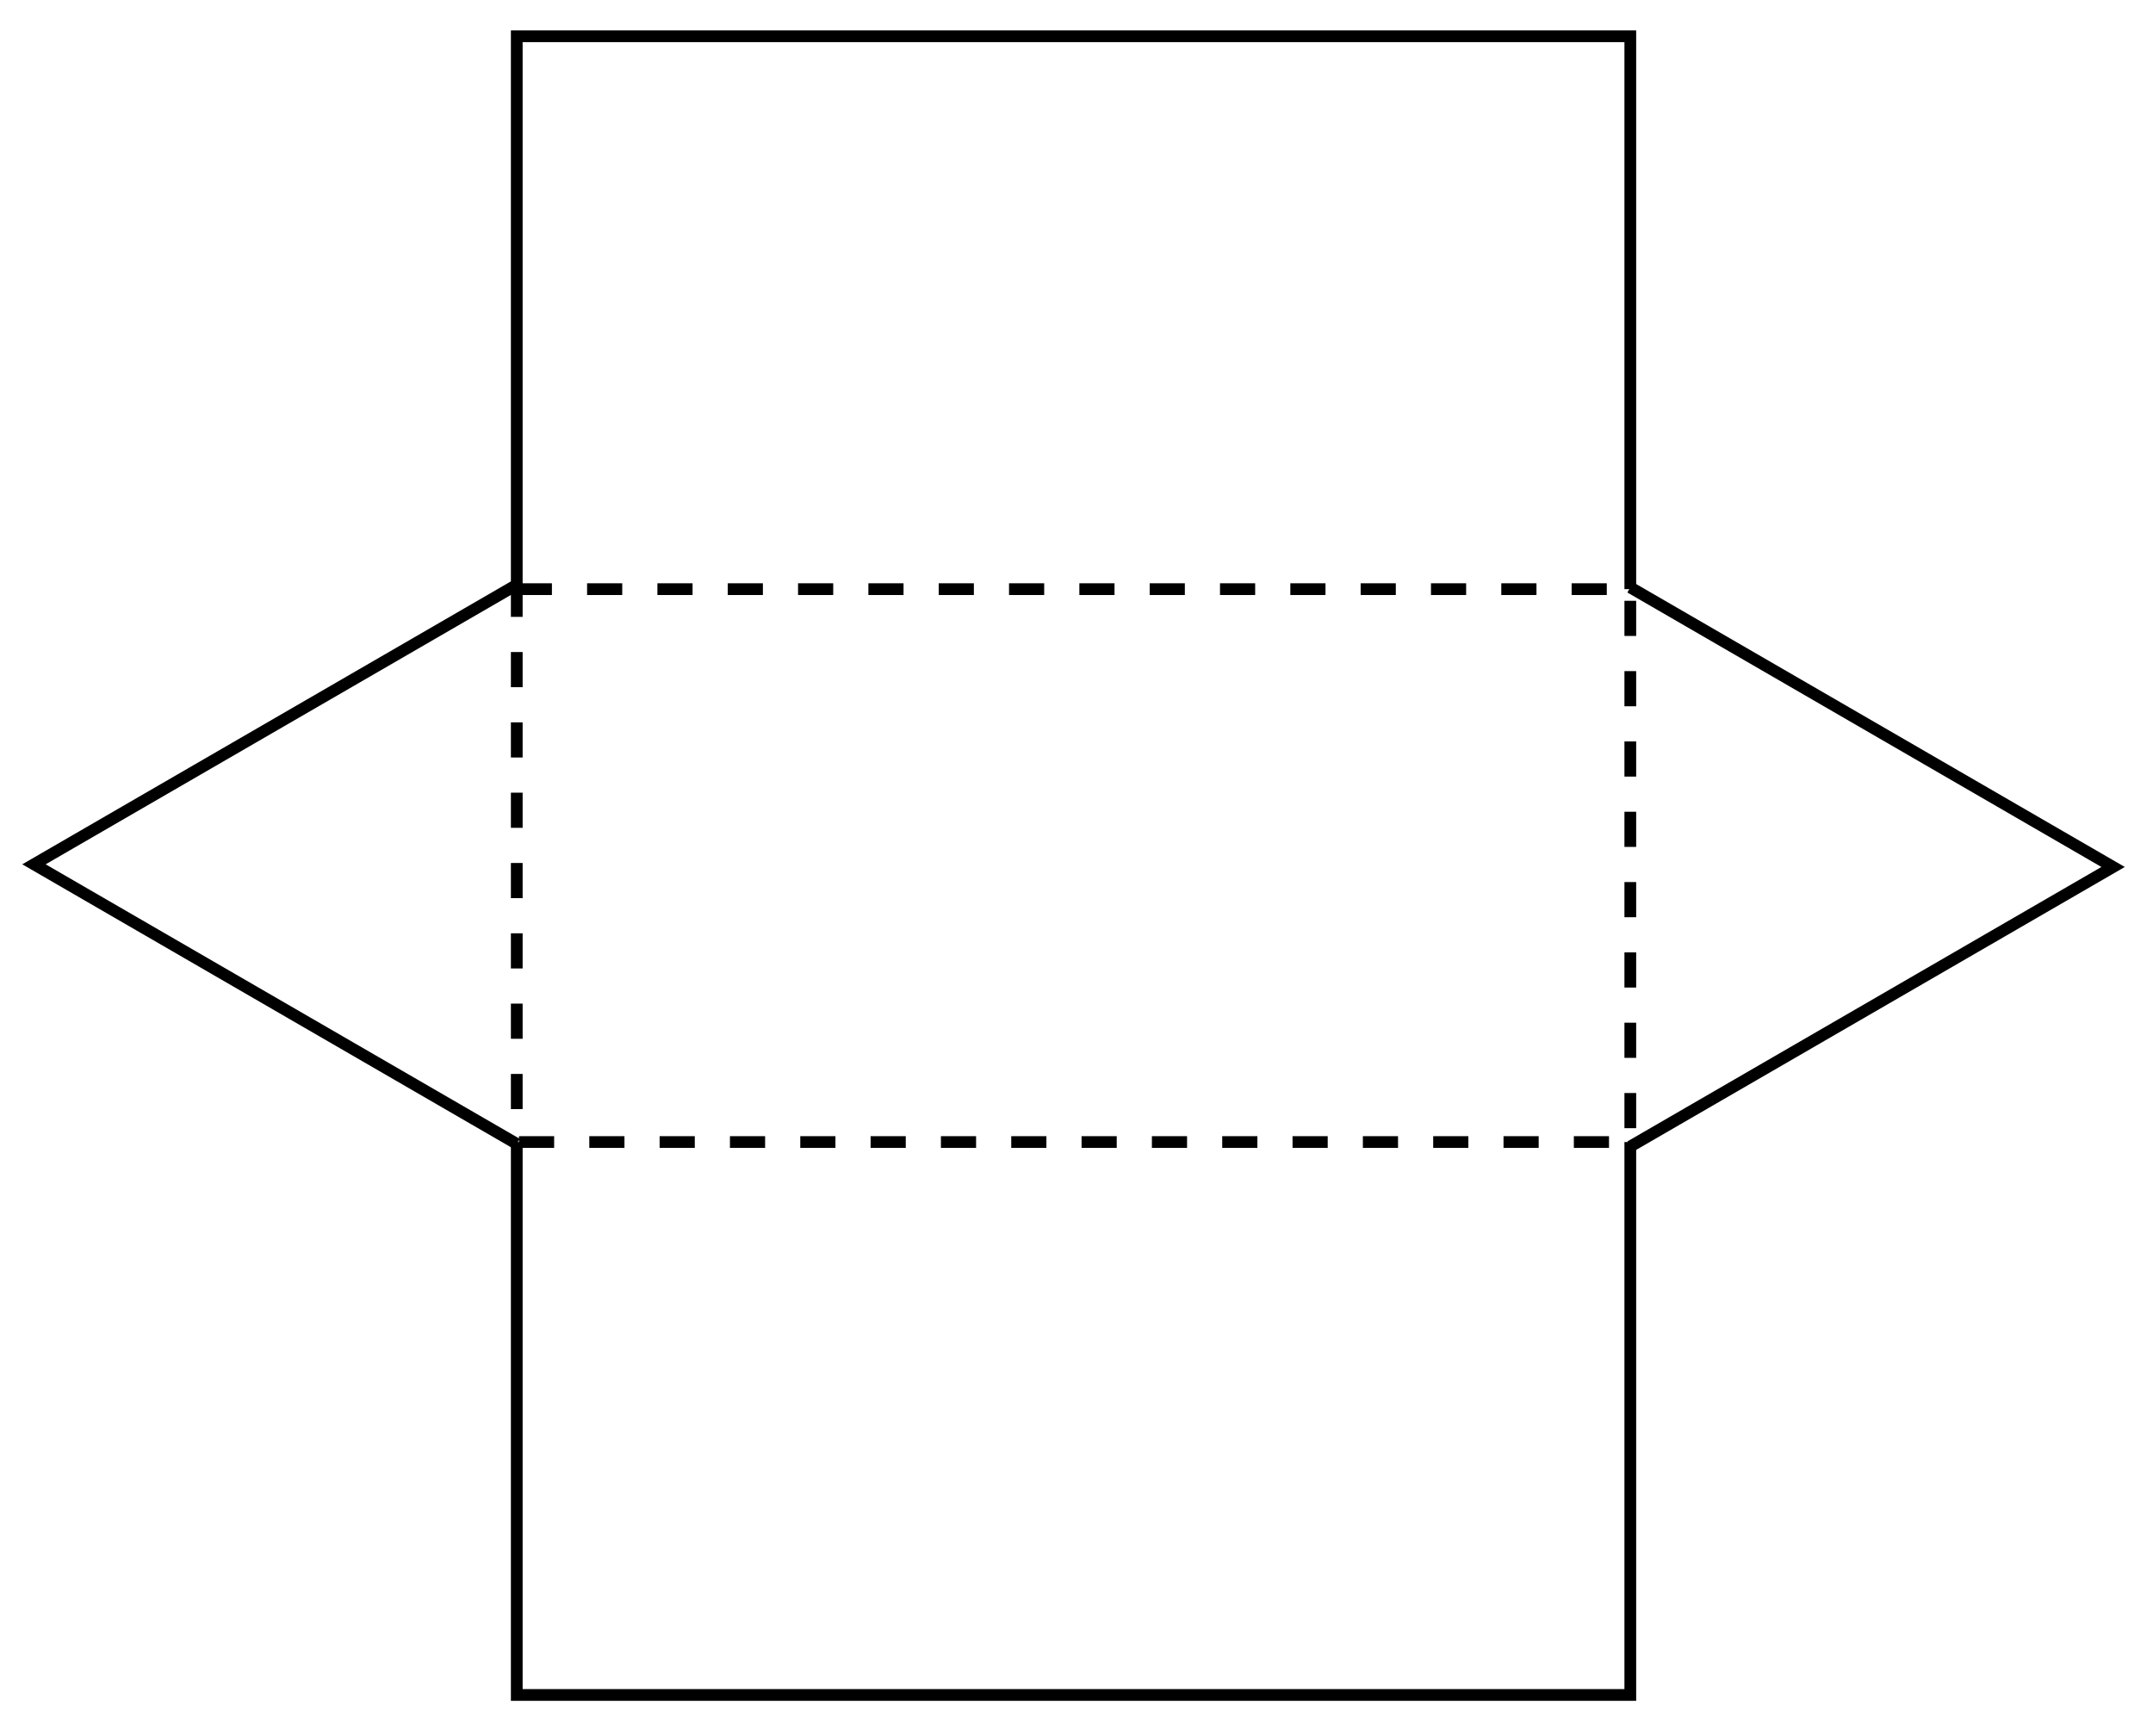 <?xml version="1.0" encoding="UTF-8" standalone="no"?>
<!-- Created with Inkscape (http://www.inkscape.org/) -->

<svg
   xmlns:dc="http://purl.org/dc/elements/1.1/"
   xmlns:cc="http://creativecommons.org/ns#"
   xmlns:rdf="http://www.w3.org/1999/02/22-rdf-syntax-ns#"
   xmlns:svg="http://www.w3.org/2000/svg"
   xmlns="http://www.w3.org/2000/svg"
   xmlns:sodipodi="http://sodipodi.sourceforge.net/DTD/sodipodi-0.dtd"
   xmlns:inkscape="http://www.inkscape.org/namespaces/inkscape"
   width="48.617mm"
   height="39.204mm"
   viewBox="0 0 48.617 39.204"
   version="1.1"
   id="svg8"
   inkscape:version="0.92.2 (5c3e80d, 2017-08-06)"
   sodipodi:docname="NAPX-F3-NC01d.svg">
  <defs
     id="defs2" />
  <sodipodi:namedview
     id="base"
     pagecolor="#ffffff"
     bordercolor="#666666"
     borderopacity="1.0"
     inkscape:pageopacity="0.0"
     inkscape:pageshadow="2"
     inkscape:zoom="2.8284271"
     inkscape:cx="23.925923"
     inkscape:cy="84.624412"
     inkscape:document-units="mm"
     inkscape:current-layer="layer1"
     showgrid="false"
     showguides="true"
     inkscape:guide-bbox="true"
     inkscape:window-width="1366"
     inkscape:window-height="715"
     inkscape:window-x="-8"
     inkscape:window-y="22"
     inkscape:window-maximized="1" />
  <g
     inkscape:label="Layer 1"
     inkscape:groupmode="layer"
     id="layer1"
     transform="translate(-137.511,-6.577)">
    <g
       id="g1068">
      <g
         id="g1062">
        <g
           id="g974"
           transform="translate(14.817,1.156)">
          <path
             style="opacity:1;fill:none;fill-opacity:1;fill-rule:nonzero;stroke:#000000;stroke-width:0.265;stroke-miterlimit:4;stroke-dasharray:0.794, 0.794;stroke-dashoffset:0;stroke-opacity:1"
             d="m 52.231,18.676 h 12.577 c 0,0 0,0 0,0 v 12.486 c 0,0 0,0 0,0 H 52.231 c 0,0 0,0 0,0 V 18.676 c 0,0 0,0 0,0 z"
             id="rect815"
             inkscape:connector-curvature="0" />
          <path
             sodipodi:nodetypes="ccccccccc"
             style="fill:none;stroke:#000000;stroke-width:0.265;stroke-linecap:butt;stroke-linejoin:miter;stroke-miterlimit:4;stroke-dasharray:none;stroke-opacity:1"
             d="m 41.28,24.94 10.902,6.313 6.313,10.902 6.313,-10.902 10.902,-6.313 -10.902,-6.313 -6.313,-10.902 -6.313,10.902 z"
             id="path827"
             inkscape:connector-curvature="0" />
        </g>
      </g>
    </g>
    <g
       id="g1085">
      <g
         id="g1076">
        <g
           id="g966"
           transform="translate(10.327,-12.218)">
          <path
             style="opacity:1;fill:none;fill-opacity:1;fill-rule:nonzero;stroke:#000000;stroke-width:0.265;stroke-miterlimit:4;stroke-dasharray:0.794, 0.794;stroke-dashoffset:0;stroke-opacity:1"
             d="M 96.152,32.037 H 108.729 c 0,0 0,0 0,0 v 12.486 c 0,0 0,0 0,0 H 96.152 c 0,0 0,0 0,0 V 32.037 c 0,0 0,0 0,0 z"
             id="rect885"
             inkscape:connector-curvature="0" />
          <path
             inkscape:connector-curvature="0"
             id="path909"
             d="m 96.152,32.037 v -6.375 l 12.577,6.375"
             style="fill:none;stroke:#000000;stroke-width:0.265px;stroke-linecap:butt;stroke-linejoin:miter;stroke-opacity:1" />
          <path
             style="fill:none;stroke:#000000;stroke-width:0.265px;stroke-linecap:butt;stroke-linejoin:miter;stroke-opacity:1"
             d="m 96.152,44.524 v 6.375 l 12.577,-6.375"
             id="path911"
             inkscape:connector-curvature="0" />
          <path
             inkscape:connector-curvature="0"
             id="path944"
             d="M 96.152,44.524 H 89.777 c 0,0 -0.132,-12.354 0.001,-12.486 0.133,-0.132 6.376,0 6.376,0"
             style="fill:none;stroke:#000000;stroke-width:0.265px;stroke-linecap:butt;stroke-linejoin:miter;stroke-opacity:1" />
          <path
             inkscape:connector-curvature="0"
             id="path959"
             d="m 108.729,32.037 h 14.053 V 44.524 H 108.729"
             style="fill:none;stroke:#000000;stroke-width:0.265px;stroke-linecap:butt;stroke-linejoin:miter;stroke-opacity:1" />
        </g>
      </g>
    </g>
    <g
       id="g1102">
      <g
         id="g1093">
        <g
           id="g989"
           transform="translate(19.868,-33.031)">
          <path
             style="fill:none;stroke:#000000;stroke-width:0.265px;stroke-linecap:butt;stroke-linejoin:miter;stroke-opacity:1"
             d="m 154.457,52.874 10.902,6.313 -10.902,6.313"
             id="path869"
             inkscape:connector-curvature="0" />
          <path
             style="opacity:1;fill:none;fill-opacity:1;fill-rule:nonzero;stroke:#000000;stroke-width:0.265;stroke-miterlimit:4;stroke-dasharray:0.794, 0.794;stroke-dashoffset:0;stroke-opacity:1"
             d="m 129.312,52.913 h 25.145 c 0,0 0,0 0,0 v 12.486 c 0,0 0,0 0,0 h -25.145 c 0,0 0,0 0,0 V 52.913 c 0,0 0,0 0,0 z"
             id="rect970"
             inkscape:connector-curvature="0" />
          <path
             inkscape:connector-curvature="0"
             id="path978"
             d="M 129.312,52.913 V 40.427 h 25.145 v 12.486"
             style="fill:none;stroke:#000000;stroke-width:0.265px;stroke-linecap:butt;stroke-linejoin:miter;stroke-opacity:1" />
          <path
             style="fill:none;stroke:#000000;stroke-width:0.265px;stroke-linecap:butt;stroke-linejoin:miter;stroke-opacity:1"
             d="M 129.312,65.399 V 77.886 H 154.457 V 65.399"
             id="path980"
             inkscape:connector-curvature="0" />
          <path
             inkscape:connector-curvature="0"
             id="path982"
             d="m 129.312,52.814 -10.902,6.313 10.902,6.313"
             style="fill:none;stroke:#000000;stroke-width:0.265px;stroke-linecap:butt;stroke-linejoin:miter;stroke-opacity:1" />
        </g>
      </g>
    </g>
    <g
       id="g1057">
      <g
         id="g1047">
        <g
           id="g1038">
          <path
             style="opacity:1;fill:none;fill-opacity:1;fill-rule:nonzero;stroke:#000000;stroke-width:0.265;stroke-miterlimit:4;stroke-dasharray:none;stroke-dashoffset:0;stroke-opacity:1"
             d="m 16.888,19.882 h 25.145 c 0,0 0,0 0,0 v 12.486 c 0,0 0,0 0,0 H 16.888 c 0,0 0,0 0,0 V 19.882 c 0,0 0,0 0,0 z"
             id="rect995"
             inkscape:connector-curvature="0" />
          <g
             transform="translate(-7.363,-5.981)"
             id="g1020">
            <path
               style="fill:none;stroke:#000000;stroke-width:0.265;stroke-linecap:butt;stroke-linejoin:miter;stroke-miterlimit:4;stroke-dasharray:0.794, 0.794;stroke-dashoffset:0;stroke-opacity:1"
               d="m 24.252,38.349 -10.902,6.274 10.902,6.213 z"
               id="path1014"
               inkscape:connector-curvature="0" />
            <path
               style="fill:none;stroke:#000000;stroke-width:0.265px;stroke-linecap:butt;stroke-linejoin:miter;stroke-opacity:1"
               d="m 24.252,38.349 -10.902,6.274 10.902,6.213"
               id="path1016"
               inkscape:connector-curvature="0" />
          </g>
          <path
             inkscape:connector-curvature="0"
             id="path1022"
             d="M 42.033,32.369 V 44.855 H 16.888"
             style="fill:none;stroke:#000000;stroke-width:0.265px;stroke-linecap:butt;stroke-linejoin:miter;stroke-opacity:1" />
          <path
             style="fill:none;stroke:#000000;stroke-width:0.265px;stroke-linecap:butt;stroke-linejoin:miter;stroke-opacity:1"
             d="M 16.888,19.882 V 7.396 h 25.145"
             id="path1024"
             inkscape:connector-curvature="0" />
        </g>
      </g>
    </g>
    <g
       transform="matrix(-1,0,0,1,66.285,-30.954)"
       id="g1030">
      <path
         style="fill:none;stroke:#000000;stroke-width:0.265;stroke-linecap:butt;stroke-linejoin:miter;stroke-miterlimit:4;stroke-dasharray:0.794, 0.794;stroke-dashoffset:0;stroke-opacity:1"
         d="m 24.252,38.349 -10.902,6.274 10.902,6.213 z"
         id="path1026"
         inkscape:connector-curvature="0" />
      <path
         style="fill:none;stroke:#000000;stroke-width:0.265px;stroke-linecap:butt;stroke-linejoin:miter;stroke-opacity:1"
         d="m 24.252,38.349 -10.902,6.274 10.902,6.213"
         id="path1028"
         inkscape:connector-curvature="0" />
    </g>
    <path
       style="opacity:1;fill:none;fill-opacity:1;fill-rule:nonzero;stroke:none;stroke-width:0.268;stroke-miterlimit:4;stroke-dasharray:0.804, 0.804;stroke-dashoffset:0;stroke-opacity:1"
       d="M 4.247,4.106 H 53.71 c 0,0 0,0 0,0 V 54.906 c 0,0 0,0 0,0 H 4.247 c 0,0 0,0 0,0 V 4.106 c 0,0 0,0 0,0 z"
       id="rect1104"
       inkscape:connector-curvature="0" />
    <rect
       style="opacity:1;fill:none;fill-opacity:1;fill-rule:nonzero;stroke:none;stroke-width:0.242;stroke-miterlimit:4;stroke-dasharray:0.726, 0.726;stroke-dashoffset:0;stroke-opacity:1"
       id="rect1111"
       width="48.617"
       height="39.204"
       x="137.511"
       y="6.577"
       rx="2.0155451e-018" />
  </g>
</svg>
